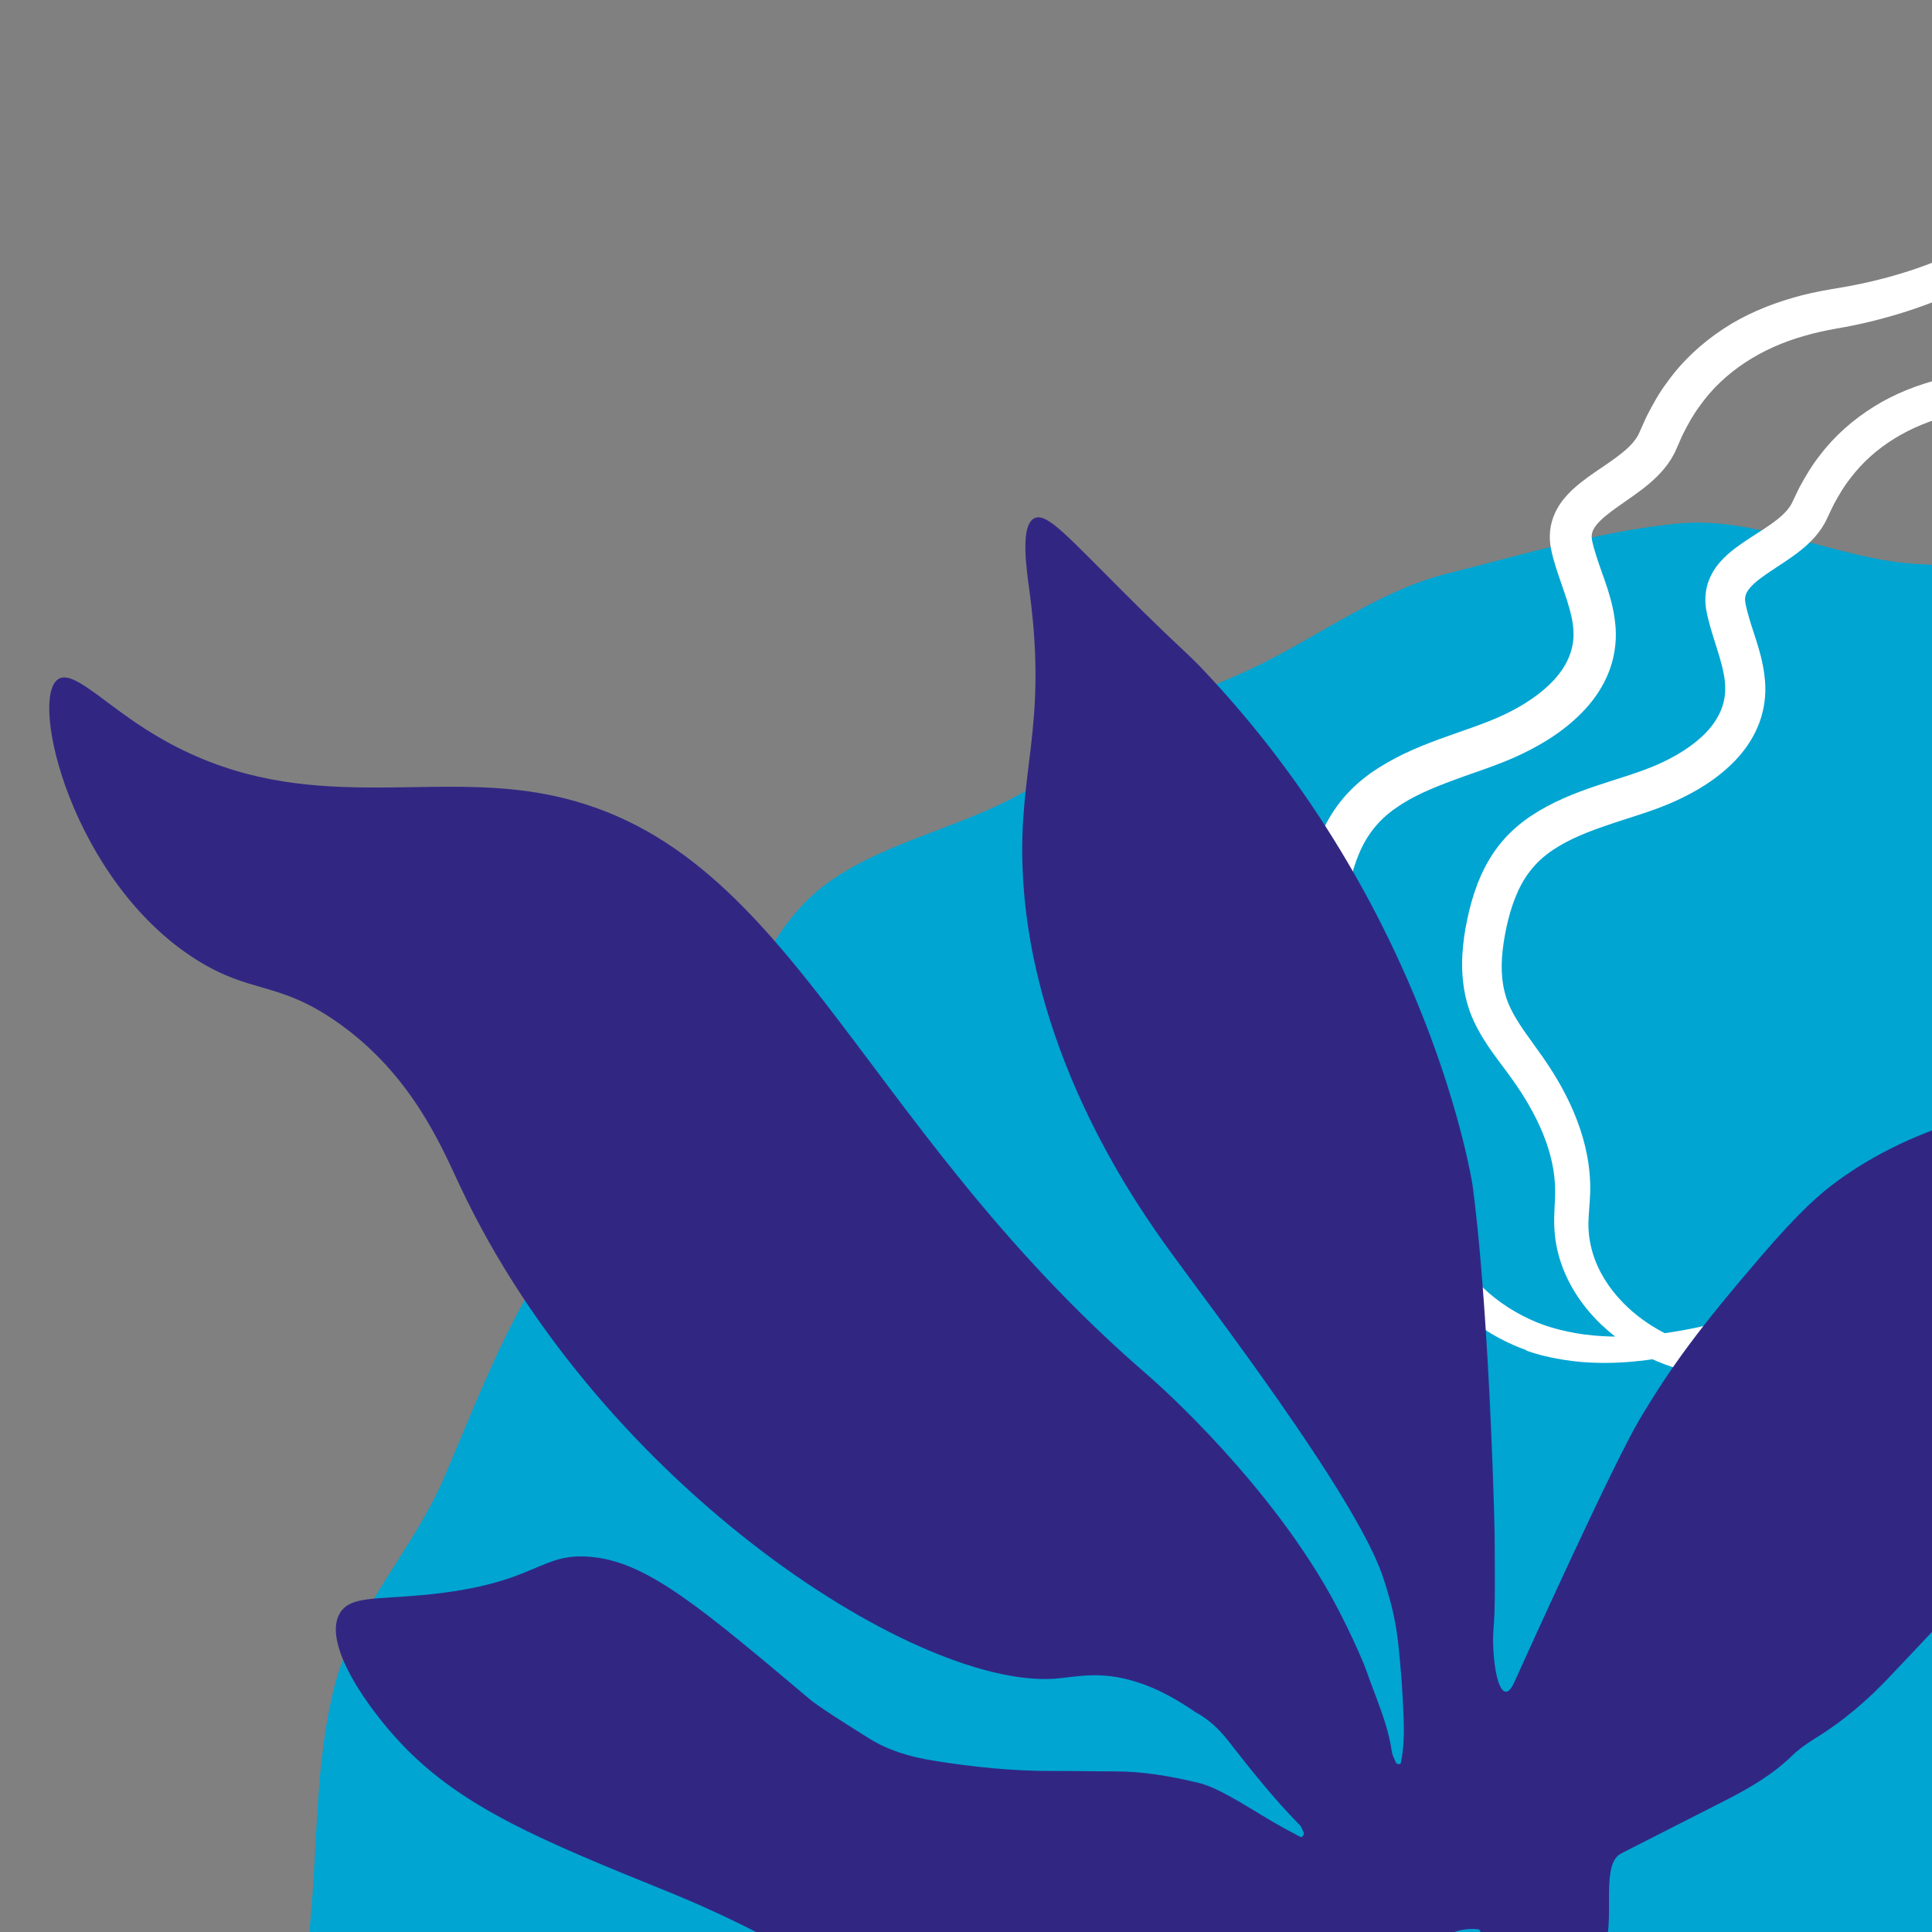 <?xml version="1.0" encoding="UTF-8"?>
<svg xmlns="http://www.w3.org/2000/svg" xmlns:xlink="http://www.w3.org/1999/xlink" id="Layer_1" viewBox="0 0 400 400">
  <rect x="0" y="0" width="400" height="400" fill="#808080" stroke="none"/>
  <defs>
    <style>.cls-1{fill:none;}.cls-2{clip-path:url(#clippath);}.cls-3{fill:#00a5d2;}.cls-4{fill:#fff;}.cls-5{fill:#312783;}</style>
    <clipPath id="clippath">
      <rect class="cls-1" x="0" width="400" height="400" transform="translate(400 400) rotate(180)"></rect>
    </clipPath>
  </defs>
  <g class="cls-2">
    <path class="cls-3" d="M145.47,555.47c19.79-13.54,22.7-9.1,43.14-21.63,20.44-12.53,16.81-18.42,37.25-30.95,20.44-12.53,25.02-5.11,45.46-17.64,20.44-12.53,15.33-20.82,35.77-33.35,20.44-12.53,21.92-10.13,42.36-22.65,20.44-12.53,22.13-9.79,42.57-22.31,20.44-12.53,23.54-7.5,43.98-20.03q20.44-12.53,40.85-25.09c20.44-12.53,14.6-21.99,35.04-34.52,20.44-12.53,21.8-10.31,42.24-22.84,20.44-12.53,20.37-12.63,40.81-25.16,20.44-12.53,29.93-1.82,45.19-20.28-8.62-13.97-20.43-29.75-30.86-41.79-10.69-12.35-21.96-24.21-34.27-34.46-12.5-10.41-28.76-15.04-42.62-23.22-13.96-8.24-27.82-15.27-42.85-21.17-15.05-5.91-29.42-12.84-45.22-16.34-15.75-3.49-31.64-4.28-47.83-5.3-16.06-1.01-32.64-9.86-48.82-8.37-15.97,1.47-32.32,6.45-48.13,10.41-15.5,3.89-28.97,14.94-44.03,21.29-14.66,6.18-28.07,14.45-42.06,23.03-13.99,8.57-32.17,11.21-44.32,21.46-12.48,10.53-16.54,29.33-27.01,41.37-10.68,12.27-21.36,23.57-29.88,37.12-8.64,13.73-14.03,28.31-20.37,43.05-6.39,14.86-18.62,27.44-22.61,43.02-4,15.64-3.46,32.15-4.96,48.2-1.5,16.03,2.59,31.66,3.67,47.79,1.07,16.02-7.72,33.59-4.04,49.4,3.62,15.57,15.96,28.87,22.19,43.95,6.07,14.71,10.22,25.75,18.83,39.72,23.42-5.25,21.1-9.41,40.53-22.71Z"></path>
    <path class="cls-4" d="M315.97,279.61c2.51,.9,5.09,1.5,7.65,1.9,2.57,.43,5.15,.63,7.72,.66,3.65,.05,7.25-.23,10.78-.75,.69,.31,1.39,.61,2.1,.88,2.34,.91,4.76,1.54,7.16,1.98,2.41,.47,4.84,.72,7.26,.82,9.71,.39,19.09-1.69,27.96-4.53l-1.03-3.59c-8.82,2.18-17.83,3.68-26.6,2.92-1.96-.17-3.91-.45-5.8-.88,2.61-.73,5.18-1.56,7.71-2.45l-1.2-3.78c-4.96,1.37-9.98,2.53-15.01,3.23-3.18-1.63-6.12-3.74-8.58-6.25-2.92-2.97-5.19-6.52-6.33-10.32-.57-1.9-.88-3.84-.89-5.79-.02-1.97,.28-4.21,.36-6.77,.14-5.16-.93-10.25-2.71-14.91-1.77-4.68-4.22-8.96-6.98-12.94-2.76-3.97-5.56-7.39-7.09-10.93-1.51-3.42-1.81-7.35-1.33-11.47,.49-4.11,1.5-8.45,3.13-12.04,1.64-3.65,4.01-6.47,7.34-8.67,3.29-2.21,7.3-3.78,11.53-5.2,4.23-1.47,8.75-2.66,13.39-4.72,4.54-2.03,8.99-4.66,12.75-8.56,1.86-1.95,3.51-4.27,4.64-6.93,1.14-2.64,1.68-5.62,1.59-8.46-.22-5.72-2.29-10.3-3.43-14.4l-.41-1.52-.17-.74c-.06-.26-.11-.49-.12-.61-.11-.63-.08-1.09,.06-1.55,.21-.88,1.24-2.11,2.82-3.31,1.55-1.21,3.49-2.39,5.48-3.74,1.99-1.36,4.14-2.87,6.08-5.07,.96-1.1,1.85-2.39,2.51-3.85,.53-1.11,.9-1.96,1.4-2.92,1-1.83,2.05-3.64,3.33-5.25,4.96-6.64,12.44-11.02,20.75-13.12,2.07-.56,4.2-.95,6.35-1.27,2.28-.33,4.73-.75,7.04-1.27,4.68-1.03,9.27-2.36,13.78-4.08,4.49-1.76,8.93-3.77,13.07-6.89,2.04-1.59,4.11-3.45,5.54-6.35,.34-.73,.62-1.53,.79-2.39,.07-.44,.17-.86,.16-1.32,.01-.43,.02-.98,0-1.18-.06-1.12-.09-2.23-.11-3.33-.05-4.39,.28-8.74,1.58-12.59,.65-1.91,1.53-3.69,2.69-5.24,1.24-1.62,2.4-2.72,4-3.29,3.18-1.21,7.68-.34,12.04,.67,4.41,1.04,9,2.28,13.8,2.87,4.78,.6,9.85,.53,14.62-.89,4.79-1.37,9.1-3.96,12.72-7.13l-2.41-2.86c-3.43,2.74-7.3,4.81-11.45,5.81-4.14,1.01-8.49,1-12.83,.3-4.35-.68-8.66-1.99-13.19-3.21-2.27-.6-4.6-1.19-7.12-1.51-2.49-.32-5.28-.38-8.09,.56-1.39,.46-2.73,1.17-3.88,2.08-1.18,.94-2.05,1.89-2.9,2.93-1.68,2.08-2.94,4.44-3.81,6.86-1.74,4.87-2.15,9.84-2.21,14.62,0,1.2,0,2.39,.04,3.57,.02,.37-.02,.39-.02,.54,.02,.12-.05,.26-.06,.39-.06,.27-.17,.55-.33,.86-.63,1.24-2.03,2.62-3.66,3.77-3.29,2.35-7.37,4.12-11.49,5.58-4.15,1.45-8.47,2.57-12.82,3.4-2.2,.42-4.32,.72-6.6,1.04-2.41,.35-4.83,.78-7.21,1.41-4.76,1.24-9.5,3.03-13.79,5.72-4.3,2.66-8.21,6.08-11.26,10.13-1.59,1.99-2.87,4.17-4.08,6.37-.57,1.07-1.12,2.34-1.6,3.3-.29,.63-.72,1.26-1.28,1.88-1.12,1.26-2.76,2.46-4.58,3.66-1.83,1.21-3.85,2.4-5.96,3.99-1.05,.8-2.13,1.71-3.15,2.88-1.02,1.16-1.98,2.65-2.53,4.4-.56,1.74-.63,3.64-.37,5.27,.26,1.54,.56,2.61,.9,3.84,1.37,4.71,3.01,8.8,3.06,12.36,.12,3.48-1.33,6.68-3.98,9.44-2.65,2.75-6.25,4.95-10.11,6.65-7.66,3.34-17.45,4.83-26.22,10.67-2.17,1.47-4.24,3.25-5.99,5.35-1.76,2.1-3.15,4.44-4.22,6.82-1.07,2.38-1.85,4.82-2.44,7.23-.58,2.41-1.05,4.82-1.3,7.35-.52,4.98-.14,10.57,2.18,15.59,2.27,4.91,5.51,8.59,8.02,12.16,5.04,7.08,8.9,15.08,8.86,23.24,0,2.05-.27,4.38-.19,7.02,.09,2.65,.56,5.29,1.42,7.77,1.7,4.98,4.73,9.3,8.38,12.77,.9,.85,1.84,1.66,2.81,2.42-.96,0-1.91-.04-2.86-.1-2.32-.14-4.62-.42-6.86-.91-2.26-.47-4.44-1.09-6.51-1.94-4.15-1.71-8.01-4.17-11.2-7.24-3.18-3.07-5.69-6.77-7.01-10.77-.66-2-1.04-4.05-1.11-6.12-.08-2.09,.18-4.48,.19-7.19,0-5.48-1.28-10.85-3.3-15.74-2.01-4.91-4.74-9.39-7.77-13.54-3.05-4.13-6.11-7.69-7.84-11.4-1.7-3.58-2.13-7.74-1.74-12.13,.4-4.37,1.35-9.01,2.97-12.87,1.64-3.92,4.07-6.98,7.54-9.41,3.43-2.44,7.64-4.22,12.09-5.85,4.44-1.68,9.21-3.07,14.07-5.39,4.76-2.29,9.4-5.2,13.28-9.45,1.92-2.12,3.6-4.63,4.73-7.49,1.13-2.84,1.62-6.01,1.44-9.02-.4-6.06-2.73-10.86-4.05-15.18l-.48-1.6-.2-.78c-.08-.28-.13-.52-.15-.65-.13-.66-.11-1.16,.01-1.64,.2-.94,1.26-2.27,2.9-3.59,1.61-1.33,3.63-2.64,5.71-4.13,2.08-1.5,4.31-3.16,6.3-5.55,.99-1.19,1.9-2.59,2.56-4.16,.54-1.19,.89-2.1,1.4-3.14,1.01-1.97,2.07-3.92,3.39-5.67,5.07-7.19,12.89-12.05,21.64-14.52,2.18-.65,4.43-1.12,6.7-1.53,2.41-.41,4.99-.93,7.43-1.54,4.93-1.23,9.77-2.77,14.5-4.72,4.71-1.99,9.36-4.25,13.67-7.68,2.11-1.75,4.26-3.78,5.69-6.9,.34-.78,.62-1.64,.77-2.56,.06-.47,.15-.92,.13-1.4,0-.45,0-1.04-.03-1.26-.09-1.18-.16-2.36-.21-3.53-.18-4.66,.05-9.28,1.31-13.4,.64-2.05,1.52-3.96,2.71-5.63,1.27-1.76,2.47-2.96,4.14-3.6,3.34-1.37,8.14-.57,12.79,.37,4.71,.97,9.61,2.16,14.72,2.66,5.09,.5,10.46,.28,15.49-1.36,5.04-1.59,9.54-4.46,13.3-7.93l-2.64-2.97c-3.56,3-7.61,5.32-11.98,6.49-4.37,1.19-8.98,1.31-13.6,.69-4.64-.6-9.25-1.86-14.08-3.03-2.42-.57-4.92-1.13-7.59-1.4-2.65-.26-5.62-.25-8.57,.82-1.46,.53-2.87,1.32-4.06,2.32-1.22,1.03-2.12,2.07-2.99,3.19-1.72,2.25-2.99,4.8-3.84,7.39-1.71,5.21-2,10.51-1.92,15.58,.02,1.27,.08,2.53,.15,3.79,.03,.4,0,.42,0,.57,.02,.13-.05,.28-.06,.41-.06,.29-.16,.59-.32,.92-.64,1.34-2.08,2.84-3.77,4.1-3.43,2.59-7.7,4.58-12.03,6.25-4.36,1.66-8.91,2.97-13.5,3.97-2.32,.51-4.56,.89-6.97,1.29-2.55,.44-5.1,.97-7.61,1.71-5.02,1.45-9.99,3.49-14.47,6.46-4.48,2.94-8.53,6.68-11.65,11.07-1.63,2.15-2.93,4.5-4.14,6.87-.57,1.15-1.12,2.51-1.6,3.54-.29,.68-.73,1.35-1.3,2.03-1.15,1.37-2.86,2.69-4.75,4.01-1.9,1.34-4.02,2.66-6.21,4.4-1.09,.88-2.21,1.88-3.26,3.14-1.05,1.26-2.03,2.87-2.56,4.74-.55,1.86-.57,3.88-.24,5.61,.32,1.62,.67,2.75,1.07,4.05,1.59,4.96,3.44,9.25,3.6,13.02,.23,3.69-1.22,7.13-3.96,10.13-2.73,2.99-6.49,5.43-10.54,7.34-8.04,3.76-18.37,5.62-27.52,12.06-2.26,1.62-4.41,3.57-6.2,5.85-1.81,2.28-3.22,4.8-4.28,7.35-1.06,2.56-1.82,5.16-2.38,7.74-.55,2.57-.97,5.14-1.17,7.84-.41,5.3,.16,11.22,2.76,16.48,2.54,5.14,6.09,8.96,8.86,12.67,5.55,7.36,9.87,15.75,10.07,24.41,.06,2.17-.16,4.66,0,7.46,.17,2.81,.75,5.6,1.73,8.21,1.95,5.24,5.29,9.73,9.26,13.31,3.99,3.58,8.63,6.34,13.63,8.11Z"></path>
    <path class="cls-5" d="M449.38,213.76c-3.42-1.21-5.45,7.18-18.23,12.93-8.98,4.04-11.37,1.43-24.33,5.11-13.63,3.87-22.8,10.11-26.03,12.44-4.06,2.93-8.16,6.53-16.19,15.87-12.81,14.91-18.56,22.73-25.13,33.74-5.39,9.04-22.72,47.26-25.96,54.46-2.18,4.85-4.15,0-4.38-8.1-.06-2.12,.22-4.25,.29-6.38,.06-1.91,.07-3.83,.07-5.75,0-3.41-.01-6.81-.04-10.22,0,0-.05-2.81-.14-5.74-1.43-46.87-4.45-66.82-4.45-66.82s-8.64-57.05-56.06-106.94c-3.34-3.52-4.81-4.42-15.77-15.34-12.13-12.1-16.26-16.89-18.81-15.75-3.12,1.39-1.67,10.7-1.03,15.5,3.71,27.95-2.47,36.57-1.43,58.09,1.84,38.45,24.36,69.7,30.41,78.1,7.49,10.39,38.08,50.14,43.99,67.06,.62,1.76,1.14,3.52,1.57,5.07,.85,3.07,1.44,6.2,1.78,9.36,.54,5.01,.91,10.04,1.09,15.08,.12,3.2,.08,6.38-.59,9.53-.02,.09-.29,.2-.43,.18-.19-.02-.46-.11-.52-.25-.34-.77-.79-1.54-.9-2.36-.55-3.82-1.8-7.44-3.16-11.03-.83-2.19-1.65-4.39-2.43-6.59,0,0-3.63-9.06-8.81-17.71-14.15-23.66-35.9-42.39-35.9-42.39-62.6-53.93-74.6-113.39-128.38-121.06-25.22-3.6-50.67,5.48-79.41-12.93-9.24-5.92-15.07-12.27-18.03-10.3-6.14,4.08,2.96,41.91,28.62,58.08,11.35,7.15,16.85,4.35,29.06,12.86,15.56,10.85,21.72,25.93,25.57,34.1,29.45,62.49,95.87,104.98,124.15,101.8,5.39-.61,10.54-1.62,19.12,1.97,4.51,1.89,8.91,5.03,8.91,5.03,2.69,1.45,4.87,3.46,6.72,5.83,4.72,6.05,9.48,12.06,14.88,17.54,.42,.42,.62,1.08,.86,1.65,.06,.14-.02,.41-.12,.55-.11,.16-.4,.38-.48,.33-1.88-.99-3.76-1.98-5.6-3.05-3.13-1.83-6.18-3.81-9.36-5.53-2.05-1.11-4.21-2.19-6.46-2.72-5.61-1.33-11.3-2.32-17.11-2.31-4.27,0-8.54-.11-12.81-.09-8.35,.03-16.62-.82-24.86-2.16-4.69-.76-9.19-2.08-13.2-4.58-6.15-3.84-10.73-6.81-12.25-8.09-22.25-18.76-33.39-28.12-44.6-29.42-11.65-1.36-11.16,5.56-35.56,7.83-9.91,.92-14.93,.24-17.08,3.63-3.91,6.17,5.58,19.72,12.8,27.31,12.58,13.23,29.32,20.03,54.84,30.39,.42,.17,2.23,.9,4.67,1.95,3,1.29,7.18,3.16,12.02,5.58,4.95,2.48,4.34,2.45,6.82,3.49,6.35,2.63,13.02,4.06,19.72,5.39,2.51,.5,5.06,.88,7.6,1.06,6.81,.5,13.64,.88,20.46,1.29,1.49,.09,3.01,.24,4.48,.05,7.81-1.04,15.67-1.82,23.25-4.19,9.41-2.94,19.14-4.15,28.93-5.01l20.64,10.82c.45,.7,1.13,1.26,1.71,1.87,.42,.44,1.44,.26,1.56-.26,.18-.83,.36-1.66,.5-2.5,.35-2.2,1.35-3.95,3.2-5.3,1.54-1.12,2.91-2.48,4.31-3.79,2.1-1.96,4.77-2.91,8.1-2.58,1.54,.15-.71,8.67,.73,8.15,4.08-1.46,20.63-.81,24.14-3.24,4.56-3.15-.25-18.08,4.7-20.6,7.21-3.68,14.43-7.34,21.65-11.02,4.95-2.53,9.72-5.3,13.75-9.22,1.51-1.47,3.31-2.69,5.12-3.81,5.66-3.51,10.64-7.81,15.18-12.64,2.92-3.11,5.88-6.17,8.77-9.3,3.34-3.61,6.26-7.49,8.24-12.06,1.44-3.31,2.96-6.63,4.83-9.7,2.89-4.75,5.19-9.75,7.32-14.86,2.01-4.83,2.04-4.86,2.95-6.36,3.66-5.98,8.7-8.98,9.72-9.66,12.88-8.5,25.3-68.15,16.24-71.35Z"></path>
  </g>
</svg>
